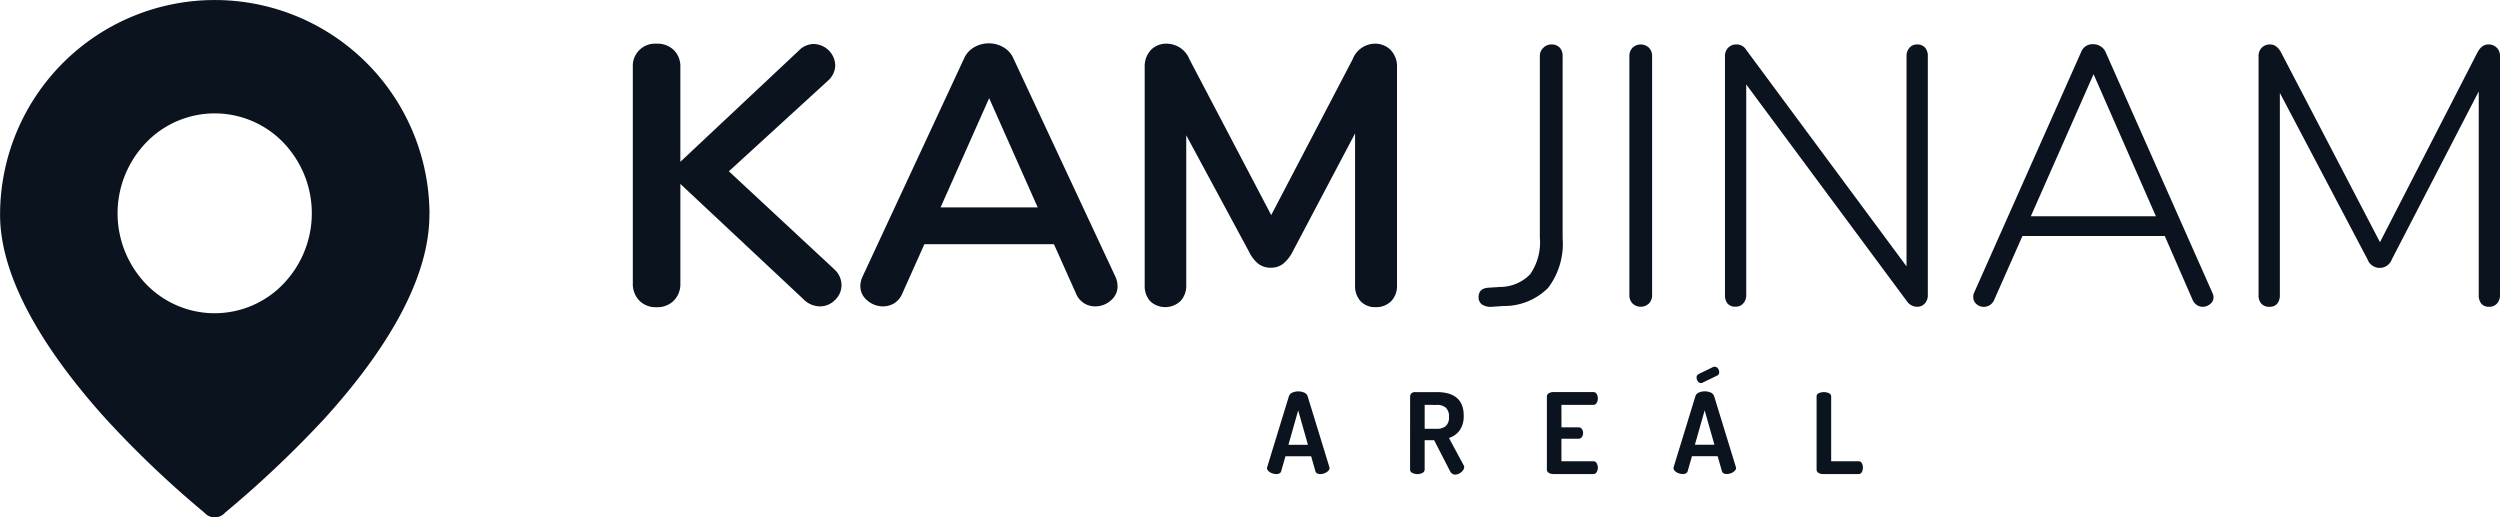 <svg xmlns="http://www.w3.org/2000/svg" width="142.521" height="29.493" viewBox="0 0 142.521 29.493">
  <g id="Group_871" data-name="Group 871" transform="translate(-3396.768 -7499)">
    <path id="Path_2146" data-name="Path 2146" d="M55.842,29.409c0,4.028-2.97,8.31-6,11.643A60.97,60.97,0,0,1,44.2,46.389a.787.787,0,0,1-1.194,0,57.609,57.609,0,0,1-5.593-5.322c-3.017-3.341-6.047-7.692-6.047-11.656a12.24,12.24,0,0,1,24.481,0M47.868,25.7a5.432,5.432,0,0,0-7.795-.762,5.81,5.81,0,0,0-.738,8.019,5.427,5.427,0,0,0,7.795.762A5.81,5.81,0,0,0,47.868,25.7Z" transform="translate(3365.406 7481.831)" fill="#0b131e"/>
    <g id="Group_505" data-name="Group 505" transform="translate(3432.849 7501.47)">
      <path id="Path_2147" data-name="Path 2147" d="M232.736,42.364a1.166,1.166,0,0,1-.367.848,1.193,1.193,0,0,1-.871.368,1.352,1.352,0,0,1-.965-.439L223.549,36.6v5.661a1.348,1.348,0,0,1-.368.986,1.32,1.32,0,0,1-1,.379,1.292,1.292,0,0,1-.975-.379,1.348,1.348,0,0,1-.368-.986V29.947a1.265,1.265,0,0,1,1.342-1.342,1.339,1.339,0,0,1,1,.368,1.309,1.309,0,0,1,.368.975v5.39L230.3,29a1.186,1.186,0,0,1,.862-.377,1.254,1.254,0,0,1,1.216,1.216,1.191,1.191,0,0,1-.421.88l-5.643,5.16,6,5.578a1.22,1.22,0,0,1,.421.9" transform="translate(-220.843 -28.584)" fill="#0b131e"/>
      <path id="Path_2148" data-name="Path 2148" d="M307.315,42.334a1.046,1.046,0,0,1-.387.817,1.328,1.328,0,0,1-.892.336,1.164,1.164,0,0,1-1.092-.733l-1.257-2.81H296.3l-1.258,2.81a1.187,1.187,0,0,1-.459.555,1.236,1.236,0,0,1-.651.178,1.341,1.341,0,0,1-.882-.336,1.033,1.033,0,0,1-.4-.817,1.285,1.285,0,0,1,.127-.546l5.788-12.438a1.373,1.373,0,0,1,.578-.639,1.675,1.675,0,0,1,1.658,0,1.362,1.362,0,0,1,.575.639l5.811,12.438a1.289,1.289,0,0,1,.125.546m-10.088-4.49h5.537l-2.768-6.227Z" transform="translate(-279.684 -28.491)" fill="#0b131e"/>
      <path id="Path_2149" data-name="Path 2149" d="M396.414,28.973a1.334,1.334,0,0,1,.355.975V42.364a1.24,1.24,0,0,1-.335.922,1.193,1.193,0,0,1-.881.337,1.12,1.12,0,0,1-.86-.337,1.286,1.286,0,0,1-.315-.922V33.722l-3.566,6.753a2.11,2.11,0,0,1-.543.683,1.133,1.133,0,0,1-.694.219,1.167,1.167,0,0,1-.692-.209,1.943,1.943,0,0,1-.543-.692l-3.586-6.649v8.537a1.278,1.278,0,0,1-.326.911,1.265,1.265,0,0,1-1.731.01,1.3,1.3,0,0,1-.312-.922V29.947a1.368,1.368,0,0,1,.344-.975,1.226,1.226,0,0,1,.935-.368,1.413,1.413,0,0,1,1.278.9l4.656,8.872,4.637-8.872a1.387,1.387,0,0,1,1.237-.9,1.251,1.251,0,0,1,.944.368" transform="translate(-353.209 -28.584)" fill="#0b131e"/>
      <path id="Path_2150" data-name="Path 2150" d="M487.991,43.678a.5.5,0,0,1-.2-.418c0-.348.2-.531.608-.545l.607-.04a2.407,2.407,0,0,0,1.725-.722,3.193,3.193,0,0,0,.553-2.1V29.521a.636.636,0,0,1,.2-.481.643.643,0,0,1,.452-.19.63.63,0,0,1,.48.179.691.691,0,0,1,.167.492V39.893a4.165,4.165,0,0,1-.826,2.832,3.529,3.529,0,0,1-2.541,1.036l-.627.042a.921.921,0,0,1-.6-.126" transform="translate(-439.581 -28.786)" fill="#0b131e"/>
      <path id="Path_2151" data-name="Path 2151" d="M535.561,43.614a.665.665,0,0,1-.177-.478V29.521a.668.668,0,0,1,.177-.481.678.678,0,0,1,.941,0,.668.668,0,0,1,.178.481V43.136a.665.665,0,0,1-.178.478.678.678,0,0,1-.941,0" transform="translate(-478.577 -28.786)" fill="#0b131e"/>
      <path id="Path_2152" data-name="Path 2152" d="M576.965,29.03a.715.715,0,0,1,.158.492V43.136a.684.684,0,0,1-.169.478.574.574,0,0,1-.459.19.716.716,0,0,1-.564-.315l-9.16-12.358v12a.688.688,0,0,1-.167.478.555.555,0,0,1-.439.19.564.564,0,0,1-.46-.179.756.756,0,0,1-.146-.489V29.521a.672.672,0,0,1,.179-.481.639.639,0,0,1,.492-.19.63.63,0,0,1,.543.314L575.909,41.5V29.521a.694.694,0,0,1,.168-.481.554.554,0,0,1,.438-.19.57.57,0,0,1,.449.179" transform="translate(-503.302 -28.786)" fill="#0b131e"/>
      <path id="Path_2153" data-name="Path 2153" d="M657.64,43.167a.475.475,0,0,1-.19.385.653.653,0,0,1-.437.159.593.593,0,0,1-.325-.1.682.682,0,0,1-.242-.294l-1.586-3.64h-8.115l-1.61,3.64a.64.64,0,0,1-1.015.239.516.516,0,0,1-.178-.405.493.493,0,0,1,.043-.23l6.1-13.718a.691.691,0,0,1,.692-.461.786.786,0,0,1,.43.126.72.72,0,0,1,.284.335l6.085,13.718a.562.562,0,0,1,.062.25m-10.414-4.622h7.129L650.8,30.451Z" transform="translate(-567.53 -28.692)" fill="#0b131e"/>
      <path id="Path_2154" data-name="Path 2154" d="M747.609,29.041a.664.664,0,0,1,.177.481V43.136a.693.693,0,0,1-.166.478.581.581,0,0,1-.46.19.539.539,0,0,1-.441-.179.753.753,0,0,1-.145-.489V31.528l-4.956,9.578a.736.736,0,0,1-1.382,0l-5-9.494V43.136a.745.745,0,0,1-.148.489.535.535,0,0,1-.439.179.591.591,0,0,1-.47-.179.7.7,0,0,1-.157-.489V29.521a.67.67,0,0,1,.177-.481.641.641,0,0,1,.493-.19c.251,0,.459.162.627.482l5.624,10.791,5.543-10.791c.166-.32.374-.482.625-.482a.64.64,0,0,1,.492.19" transform="translate(-641.346 -28.786)" fill="#0b131e"/>
      <g id="Group_461" data-name="Group 461" transform="translate(36.149 18.438)">
        <path id="Path_2155" data-name="Path 2155" d="M421.526,143.085a.646.646,0,0,1-.176-.026.7.7,0,0,1-.169-.07.458.458,0,0,1-.128-.11.22.22,0,0,1-.051-.14.363.363,0,0,1,.014-.064l1.233-4.021a.333.333,0,0,1,.2-.214.816.816,0,0,1,.332-.067.836.836,0,0,1,.339.067.332.332,0,0,1,.2.214l1.234,4.021a.421.421,0,0,1,.013.064.208.208,0,0,1-.051.137.509.509,0,0,1-.128.109.616.616,0,0,1-.169.074.65.65,0,0,1-.176.026.383.383,0,0,1-.182-.038.2.2,0,0,1-.1-.128l-.243-.85h-1.464l-.243.85a.2.2,0,0,1-.1.128A.385.385,0,0,1,421.526,143.085Zm1.81-1.668-.557-1.963-.556,1.963Z" transform="translate(-421.002 -136.967)" fill="#0b131e"/>
        <path id="Path_2156" data-name="Path 2156" d="M466.171,138.843a.25.25,0,0,1,.073-.179.256.256,0,0,1,.2-.077h1.266a2.46,2.46,0,0,1,.588.067,1.316,1.316,0,0,1,.483.221,1.036,1.036,0,0,1,.326.409,1.521,1.521,0,0,1,.118.639,1.376,1.376,0,0,1-.24.86,1.172,1.172,0,0,1-.6.418l.837,1.554a.145.145,0,0,1,.026.054.21.21,0,0,1,.006.047.3.3,0,0,1-.047.157.523.523,0,0,1-.122.14.638.638,0,0,1-.167.1.474.474,0,0,1-.182.038.276.276,0,0,1-.163-.051.393.393,0,0,1-.125-.147l-.908-1.764H467V143a.211.211,0,0,1-.128.195.642.642,0,0,1-.572,0,.211.211,0,0,1-.131-.195Zm.83.473v1.362h.7a.765.765,0,0,0,.5-.151.645.645,0,0,0,.185-.527.654.654,0,0,0-.185-.53.756.756,0,0,0-.5-.153Z" transform="translate(-458.013 -137.142)" fill="#0b131e"/>
        <path id="Path_2157" data-name="Path 2157" d="M510.183,140.595h.972a.219.219,0,0,1,.195.1.411.411,0,0,1,.067.23.406.406,0,0,1-.064.214.216.216,0,0,1-.2.105h-.972v1.285h1.809a.215.215,0,0,1,.2.112.5.5,0,0,1,.066.259.49.49,0,0,1-.064.243.211.211,0,0,1-.2.115h-2.276a.479.479,0,0,1-.253-.067.214.214,0,0,1-.112-.195v-4.149a.214.214,0,0,1,.112-.195.479.479,0,0,1,.253-.067h2.276a.211.211,0,0,1,.2.115.487.487,0,0,1,.064.243.492.492,0,0,1-.066.259.216.216,0,0,1-.2.113h-1.809Z" transform="translate(-493.396 -137.142)" fill="#0b131e"/>
        <path id="Path_2158" data-name="Path 2158" d="M549.84,136.7a.65.65,0,0,1-.176-.026.693.693,0,0,1-.169-.07.457.457,0,0,1-.128-.11.218.218,0,0,1-.051-.14.378.378,0,0,1,.013-.064l1.234-4.021a.333.333,0,0,1,.2-.214.816.816,0,0,1,.332-.067.835.835,0,0,1,.339.067.332.332,0,0,1,.2.214l1.234,4.021a.407.407,0,0,1,.013.064.207.207,0,0,1-.051.137.513.513,0,0,1-.128.109.612.612,0,0,1-.169.074.649.649,0,0,1-.176.026.383.383,0,0,1-.182-.038.2.2,0,0,1-.1-.128l-.243-.85h-1.464l-.243.85a.2.2,0,0,1-.1.128A.384.384,0,0,1,549.84,136.7Zm1.809-1.668-.557-1.963-.557,1.963Zm-.672-3.542a.351.351,0,0,1-.045.02.157.157,0,0,1-.045.006.217.217,0,0,1-.182-.1.355.355,0,0,1-.073-.211.2.2,0,0,1,.108-.2l.844-.41.044-.01a.321.321,0,0,1,.039,0,.219.219,0,0,1,.182.1.358.358,0,0,1,.073.211.242.242,0,0,1-.026.109.185.185,0,0,1-.089.082Z" transform="translate(-526.142 -130.585)" fill="#0b131e"/>
        <path id="Path_2159" data-name="Path 2159" d="M594.847,143.26a.48.48,0,0,1-.253-.067.214.214,0,0,1-.112-.195v-4.155a.2.2,0,0,1,.128-.195.7.7,0,0,1,.572,0,.2.2,0,0,1,.131.195v3.688h1.56a.2.2,0,0,1,.189.112.52.52,0,0,1,.061.252.525.525,0,0,1-.061.249.2.2,0,0,1-.189.115Z" transform="translate(-563.151 -137.142)" fill="#0b131e"/>
      </g>
    </g>
  </g>
</svg>

